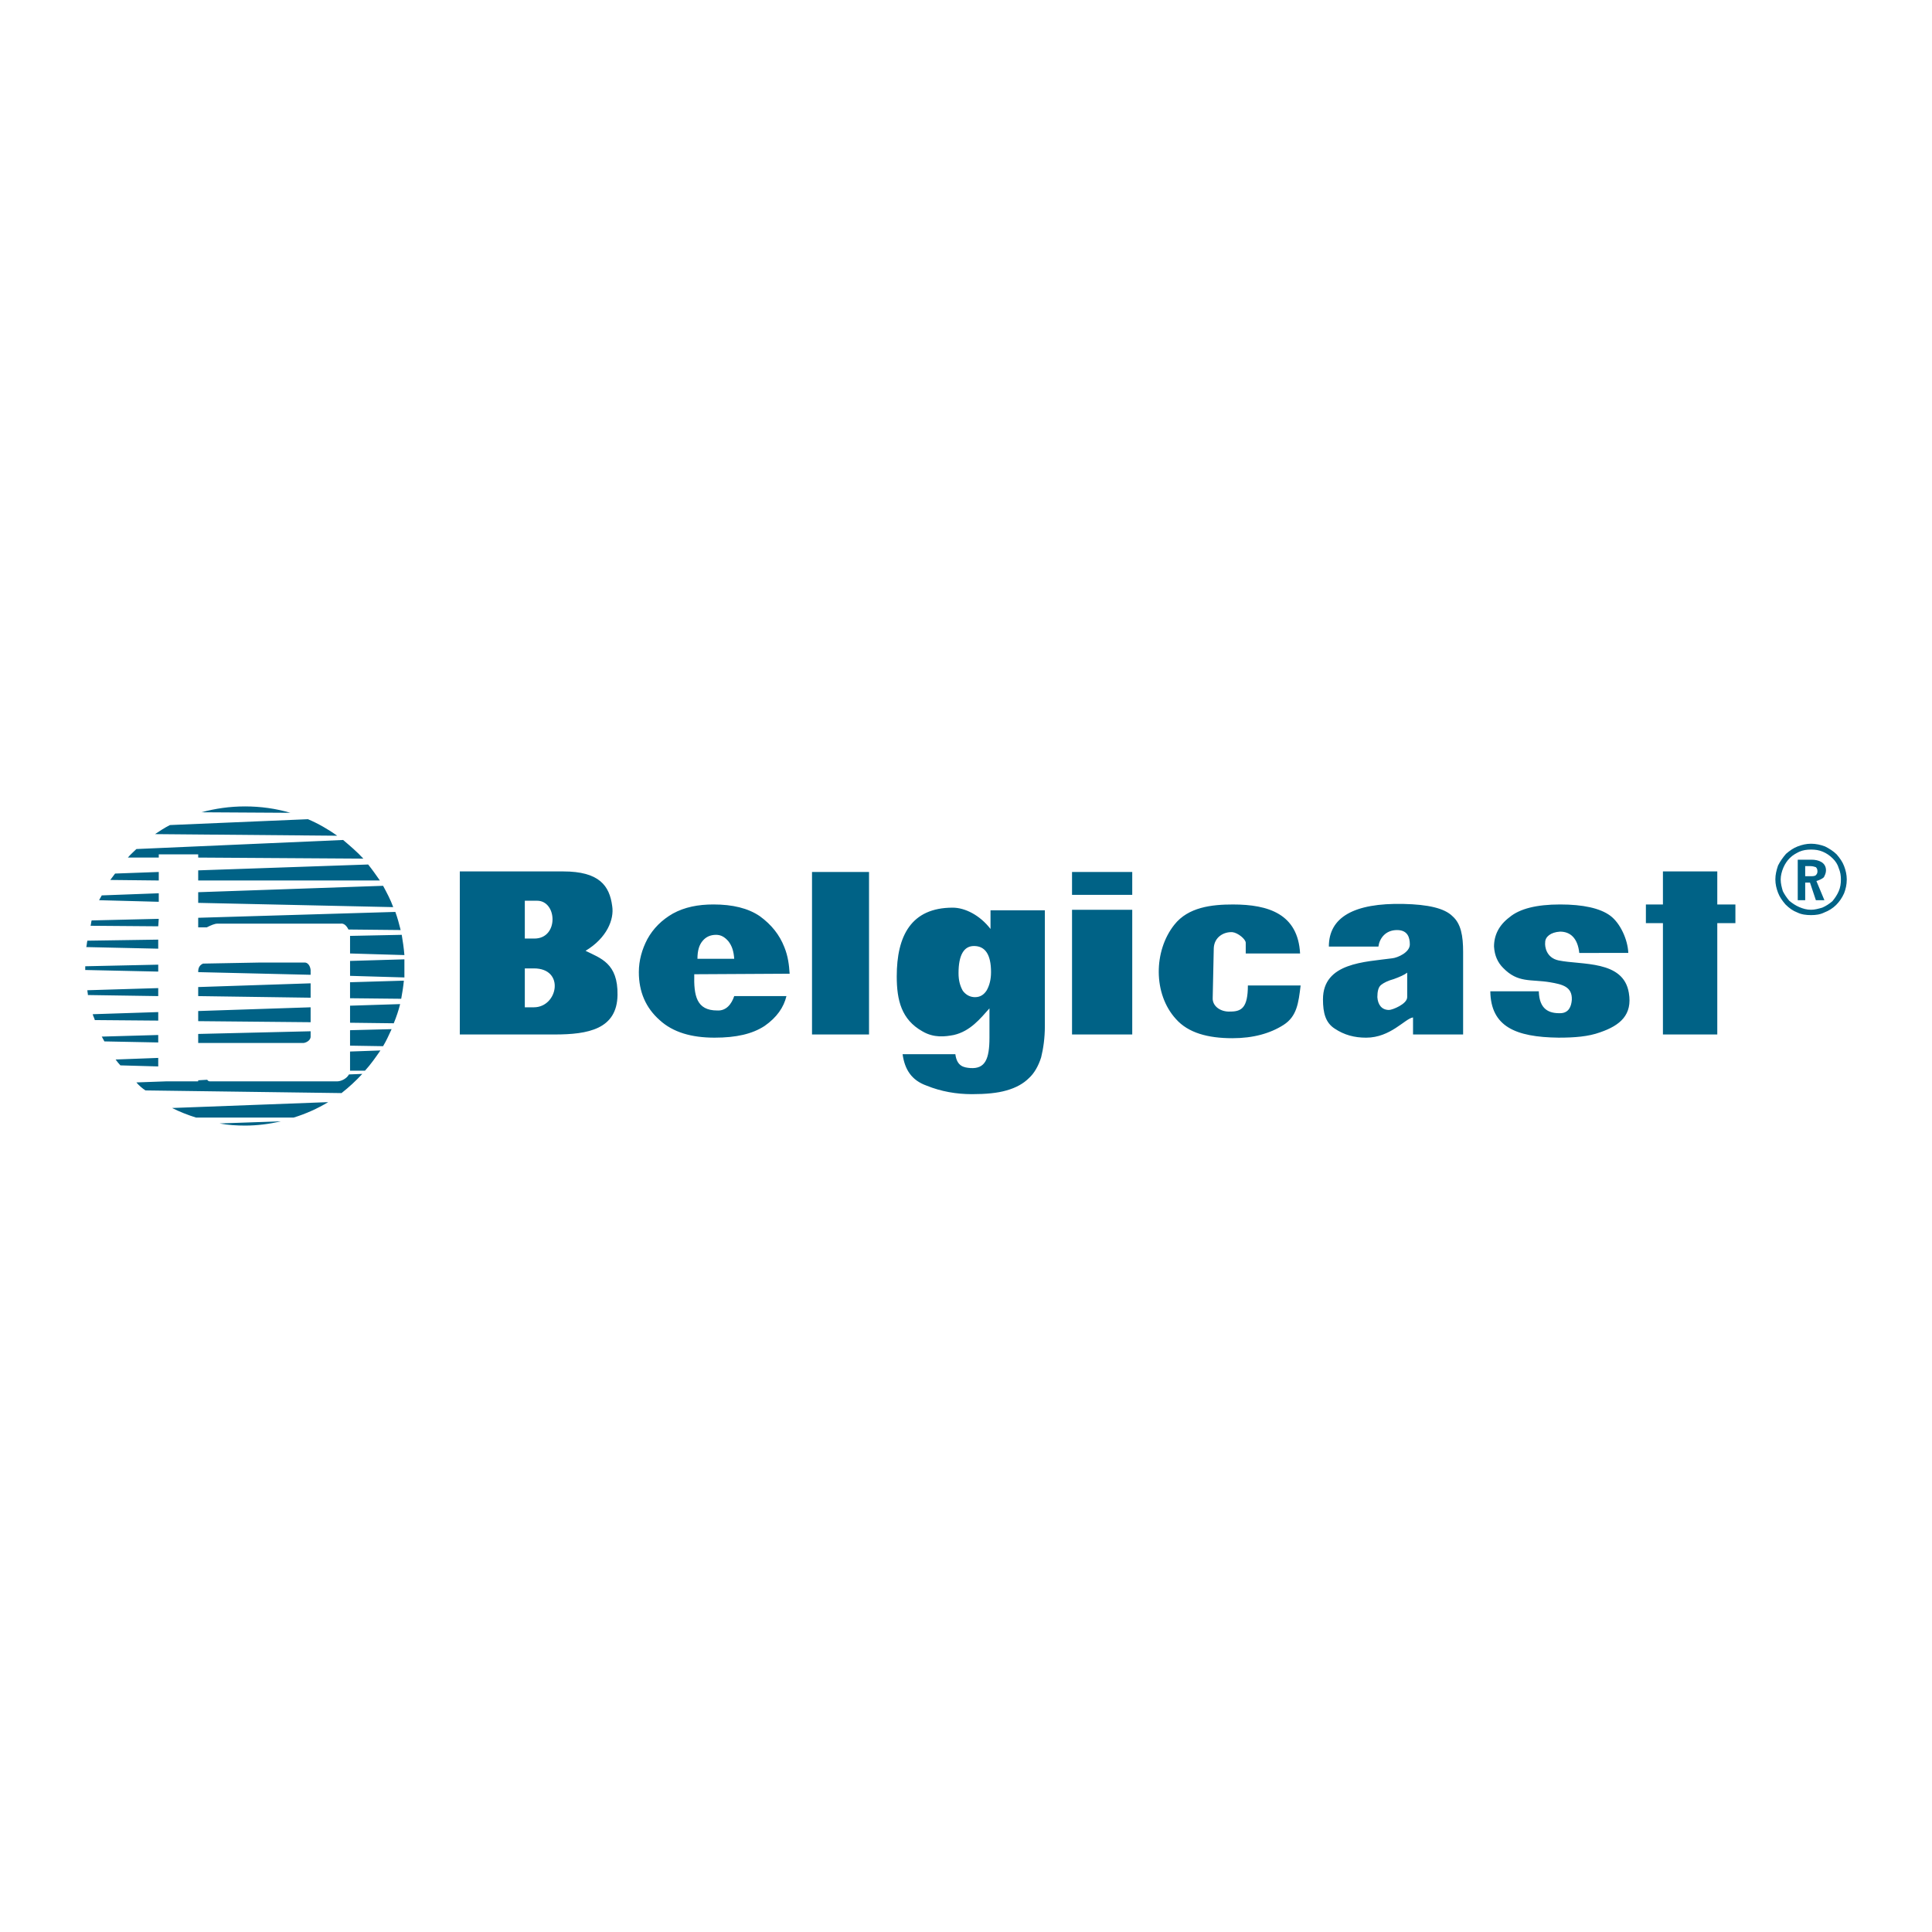 <?xml version="1.0" encoding="utf-8"?>
<!-- Generator: Adobe Illustrator 13.0.0, SVG Export Plug-In . SVG Version: 6.00 Build 14948)  -->
<!DOCTYPE svg PUBLIC "-//W3C//DTD SVG 1.0//EN" "http://www.w3.org/TR/2001/REC-SVG-20010904/DTD/svg10.dtd">
<svg version="1.0" id="Layer_1" xmlns="http://www.w3.org/2000/svg" xmlns:xlink="http://www.w3.org/1999/xlink" x="0px" y="0px"
	 width="192.756px" height="192.756px" viewBox="0 0 192.756 192.756" enable-background="new 0 0 192.756 192.756"
	 xml:space="preserve">
<g>
	<polygon fill-rule="evenodd" clip-rule="evenodd" fill="#FFFFFF" points="0,0 192.756,0 192.756,192.756 0,192.756 0,0 	"/>
	<path fill-rule="evenodd" clip-rule="evenodd" fill="#006286" d="M164.211,90.238h1.7v-3.296h5.423v3.296h1.808v1.861h-1.808v11.11
		h-5.423v-11.11h-1.7V90.238L164.211,90.238z M157.565,95.075c-0.159-1.488-0.903-2.126-1.914-2.126
		c-0.956,0.053-1.488,0.532-1.488,1.063c-0.053,0.425,0.106,1.542,1.329,1.807c2.286,0.479,6.485-0.053,7.018,3.243
		c0.372,2.18-0.852,3.242-2.871,3.934c-1.17,0.426-2.552,0.531-4.146,0.531c-4.306-0.053-6.751-1.116-6.805-4.624h4.838
		c0.053,1.807,1.01,2.232,2.232,2.18c0.744-0.054,1.01-0.639,1.063-1.33c0.053-1.328-0.957-1.541-2.18-1.754
		c-1.914-0.319-3.189,0.106-4.678-1.435c-0.532-0.532-0.851-1.223-0.904-2.126c0-1.117,0.479-2.126,1.542-2.924
		c1.01-0.851,2.711-1.276,5.05-1.276c2.286,0,3.987,0.372,4.997,1.116c1.01,0.745,1.755,2.392,1.808,3.721H157.565L157.565,95.075z
		 M124.287,95.128v-1.063c0-0.372-0.798-1.01-1.329-1.063c-0.851-0.053-1.808,0.479-1.86,1.595l-0.106,4.944
		c-0.054,0.851,0.798,1.435,1.754,1.382c1.116,0,1.755-0.372,1.755-2.604h5.263c-0.213,1.754-0.372,3.083-1.701,3.934
		s-3.03,1.329-5.104,1.329c-2.445,0-4.412-0.532-5.635-1.914c-2.286-2.498-2.233-6.804-0.159-9.409
		c1.382-1.754,3.721-2.02,5.847-2.02c3.562,0,6.486,0.957,6.698,4.891H124.287L124.287,95.128z M81.015,86.995h5.688v16.214h-5.688
		V86.995L81.015,86.995z M73.253,99.381h5.21c-0.266,1.117-0.957,2.127-2.18,2.978c-1.223,0.798-2.817,1.169-4.997,1.169
		c-2.286,0-4.146-0.531-5.475-1.754c-1.382-1.223-2.074-2.817-2.074-4.784c0-1.17,0.319-2.286,0.851-3.296
		c0.585-1.063,1.436-1.914,2.552-2.552c1.169-0.638,2.499-0.904,4.04-0.904c1.914,0,3.456,0.372,4.625,1.169
		c1.17,0.851,1.967,1.861,2.446,3.083c0.372,0.903,0.478,1.807,0.531,2.658l-9.516,0.053c-0.053,2.127,0.213,3.615,2.286,3.615
		C72.456,100.87,72.987,100.179,73.253,99.381L73.253,99.381z M69.585,95.66h3.668c-0.053-0.744-0.212-1.276-0.584-1.754
		c-0.372-0.425-0.744-0.638-1.223-0.638c-0.585,0-1.01,0.212-1.329,0.584C69.745,94.278,69.585,94.863,69.585,95.66L69.585,95.66z
		 M98.823,90.823h5.423v11.536c0,1.223-0.16,2.286-0.372,3.137c-0.267,0.851-0.691,1.595-1.224,2.073
		c-0.531,0.531-1.275,0.957-2.232,1.223c-0.903,0.266-2.073,0.372-3.455,0.372c-1.542,0-3.083-0.266-4.519-0.851
		c-1.488-0.532-2.179-1.595-2.392-3.137h5.263c0.16,1.223,0.851,1.329,1.489,1.382c1.489,0.106,1.914-0.903,1.914-3.03v-2.923
		c-0.903,1.01-1.914,2.285-3.562,2.657c-0.851,0.16-1.967,0.319-3.137-0.372c-2.073-1.169-2.551-3.083-2.551-5.476
		c0-4.04,1.435-6.857,5.582-6.857c1.223,0,2.711,0.745,3.774,2.126V90.823L98.823,90.823z M97.175,94.384
		c-1.01,0-1.542,0.904-1.542,2.711c0,0.744,0.159,1.275,0.425,1.754c0.319,0.426,0.744,0.638,1.223,0.638
		c0.532,0,0.904-0.266,1.169-0.69c0.266-0.479,0.425-1.063,0.425-1.808C98.876,95.235,98.292,94.384,97.175,94.384L97.175,94.384z
		 M106.957,90.769h6.007v12.44h-6.007V90.769L106.957,90.769z M106.957,86.995h6.007v2.286h-6.007V86.995L106.957,86.995z
		 M140.395,97.043c-0.266,0.212-0.744,0.425-1.329,0.637c-0.585,0.16-1.01,0.373-1.275,0.585c-0.266,0.213-0.372,0.639-0.372,1.223
		c0.053,0.744,0.425,1.276,1.169,1.276c0.319,0,1.808-0.585,1.808-1.276v-1.913V97.043L140.395,97.043z M132.58,94.438
		c0-2.924,2.499-4.359,7.442-4.253c2.445,0.053,4.094,0.425,4.891,1.223c0.851,0.744,1.063,1.967,1.063,3.562v8.24h-4.997v-1.701
		c-0.798,0.106-2.232,2.02-4.678,2.02c-1.17,0-2.18-0.266-3.137-0.903c-0.904-0.585-1.17-1.541-1.17-2.924
		c0-3.668,4.2-3.721,6.911-4.093c0.531-0.053,1.754-0.585,1.754-1.382c0-0.691-0.212-1.435-1.275-1.435
		c-1.17,0-1.755,0.851-1.86,1.648H132.58L132.58,94.438z M45.875,86.942h10.313c3.615,0,4.625,1.435,4.891,3.456
		c0.212,1.329-0.532,3.189-2.658,4.465c1.489,0.744,3.243,1.223,3.189,4.413c-0.053,3.402-2.923,3.934-6.272,3.934h-9.463V86.942
		L45.875,86.942z M52.361,89.866v3.774h0.957c2.446,0,2.286-3.774,0.266-3.774H52.361L52.361,89.866z M52.361,96.617v3.881h0.904
		c2.392,0,3.136-3.881,0-3.881H52.361L52.361,96.617z M180.105,86.41v1.01h0.531c0.213,0,0.426,0,0.532-0.106
		c0.106-0.106,0.159-0.213,0.159-0.372c0-0.213-0.053-0.319-0.159-0.425c-0.16-0.053-0.319-0.106-0.585-0.106H180.105L180.105,86.41
		z M179.361,85.772h1.382c0.691,0,1.436,0.266,1.436,1.063c0,0.266-0.106,0.479-0.213,0.691c-0.159,0.16-0.531,0.319-0.744,0.372
		l0.798,1.914h-0.851l-0.585-1.754h-0.479v1.754h-0.744V85.772L179.361,85.772z M180.69,84.178c0.479,0,0.957,0.106,1.382,0.266
		c0.426,0.212,0.851,0.479,1.17,0.797c0.318,0.372,0.585,0.744,0.744,1.169s0.266,0.851,0.266,1.329
		c0,0.532-0.106,0.957-0.266,1.382c-0.213,0.478-0.479,0.85-0.798,1.169c-0.318,0.319-0.744,0.584-1.169,0.744
		c-0.426,0.212-0.851,0.266-1.329,0.266s-0.957-0.054-1.383-0.266c-0.425-0.16-0.797-0.425-1.169-0.797
		c-0.319-0.372-0.585-0.745-0.744-1.169c-0.16-0.425-0.266-0.851-0.266-1.329c0-0.479,0.105-0.904,0.266-1.382
		c0.213-0.425,0.479-0.797,0.797-1.169c0.372-0.319,0.744-0.585,1.17-0.744C179.786,84.284,180.212,84.178,180.69,84.178
		L180.69,84.178z M180.69,84.762c-0.426,0-0.798,0.053-1.17,0.213c-0.318,0.159-0.638,0.319-0.957,0.638
		c-0.266,0.266-0.478,0.585-0.638,0.957c-0.159,0.372-0.266,0.797-0.266,1.169c0,0.425,0.106,0.797,0.213,1.169
		c0.159,0.319,0.372,0.638,0.638,0.957c0.318,0.266,0.638,0.479,1.01,0.638c0.372,0.159,0.744,0.265,1.17,0.265
		c0.372,0,0.744-0.106,1.116-0.212c0.372-0.159,0.691-0.372,1.01-0.638c0.266-0.319,0.479-0.638,0.638-1.01
		c0.16-0.372,0.213-0.744,0.213-1.169c0-0.372-0.053-0.744-0.213-1.117c-0.105-0.372-0.318-0.691-0.584-0.957
		c-0.319-0.319-0.638-0.532-1.011-0.691C181.487,84.815,181.115,84.762,180.69,84.762L180.69,84.762z M24.452,80.456
		c1.542,0,3.083,0.213,4.519,0.638l-8.878-0.053C21.475,80.669,22.911,80.456,24.452,80.456L24.452,80.456z M30.725,81.732
		c1.01,0.425,2.02,1.01,2.923,1.648l-18.181-0.16c0.479-0.319,0.957-0.638,1.489-0.904L30.725,81.732L30.725,81.732z M34.233,83.805
		c0.691,0.585,1.382,1.17,2.021,1.861l-16.48-0.106v-0.319H15.84v0.319h-3.083c0.266-0.319,0.584-0.584,0.851-0.851L34.233,83.805
		L34.233,83.805z M36.732,86.251c0.425,0.531,0.797,1.063,1.169,1.595H19.774v-1.01L36.732,86.251L36.732,86.251z M15.84,87.846
		l-4.837-0.053c0.16-0.213,0.319-0.425,0.479-0.638l4.359-0.159V87.846L15.84,87.846z M38.221,88.377
		c0.372,0.691,0.744,1.382,1.01,2.127l-19.457-0.426v-1.063L38.221,88.377L38.221,88.377z M15.84,89.972l-5.954-0.159
		c0.106-0.16,0.16-0.319,0.266-0.479l5.688-0.212V89.972L15.84,89.972z M39.443,90.982c0.212,0.584,0.372,1.169,0.531,1.808
		l-5.209-0.053c-0.212-0.425-0.479-0.638-0.797-0.585c-4.146,0-8.081,0-12.28,0c-0.266,0-0.638,0.16-1.063,0.372h-0.851v-0.957
		L39.443,90.982L39.443,90.982z M15.787,92.417l-6.752-0.053c0.054-0.16,0.054-0.372,0.106-0.532l6.698-0.16L15.787,92.417
		L15.787,92.417z M40.081,93.268c0.106,0.638,0.213,1.329,0.266,2.02l-5.422-0.16v-1.701c0-0.053,0-0.053,0-0.053L40.081,93.268
		L40.081,93.268z M15.787,94.65l-7.177-0.16c0.053-0.213,0.053-0.425,0.106-0.638l7.07-0.106V94.65L15.787,94.65z M40.347,95.713
		c0,0.212,0,0.425,0,0.638c0,0.372,0,0.745,0,1.169l-5.422-0.159v-1.489L40.347,95.713L40.347,95.713z M30.991,97.255l-11.217-0.266
		l0,0c0-0.213,0-0.638,0.479-0.851l5.741-0.106c1.648,0,3.296,0,4.413,0c0.266,0,0.531,0.266,0.584,0.744V97.255L30.991,97.255z
		 M15.787,96.936l-7.283-0.16c0-0.16,0-0.266,0-0.372l7.283-0.159V96.936L15.787,96.936z M40.294,97.84
		c-0.053,0.585-0.16,1.223-0.266,1.808l-5.104-0.054v-1.595L40.294,97.84L40.294,97.84z M30.991,99.541l-11.217-0.16v-0.903
		l11.217-0.372V99.541L30.991,99.541z M15.787,99.381L8.77,99.275c0-0.16-0.053-0.319-0.053-0.479l7.07-0.213V99.381L15.787,99.381z
		 M39.922,100.179c-0.16,0.638-0.373,1.275-0.638,1.914l-4.359-0.054v-1.701L39.922,100.179L39.922,100.179z M30.991,101.986
		l-11.217-0.106v-1.01l11.217-0.372V101.986L30.991,101.986z M15.787,101.826l-6.326-0.053c-0.053-0.213-0.16-0.372-0.212-0.585
		l6.539-0.213V101.826L15.787,101.826z M39.071,102.678c-0.266,0.584-0.532,1.169-0.851,1.7l-3.296-0.053v-1.542L39.071,102.678
		L39.071,102.678z M20.518,104.06h-0.744v-0.903l11.217-0.267v0.532c0,0.425-0.532,0.638-0.744,0.638
		C26.206,104.06,23.389,104.06,20.518,104.06L20.518,104.06z M15.787,104.006l-5.37-0.105c-0.106-0.16-0.159-0.319-0.266-0.479
		l5.635-0.16V104.006L15.787,104.006z M37.955,104.804c-0.479,0.691-0.957,1.382-1.542,2.021h-1.489c0-0.054,0-0.054,0-0.054v-1.86
		L37.955,104.804L37.955,104.804z M15.787,106.398l-3.775-0.106c-0.159-0.159-0.319-0.372-0.478-0.585l4.253-0.159V106.398
		L15.787,106.398z M36.147,107.143c-0.638,0.691-1.329,1.329-2.073,1.914l-19.563-0.266c-0.319-0.213-0.638-0.479-0.904-0.798
		l2.977-0.106h3.189v-0.106l0.904-0.053c0.053,0.106,0.16,0.159,0.266,0.159h12.705c0.319,0,0.904-0.213,1.17-0.691L36.147,107.143
		L36.147,107.143z M32.745,109.96c-1.063,0.639-2.233,1.17-3.456,1.542h-9.728c-0.851-0.266-1.648-0.585-2.393-0.957L32.745,109.96
		L32.745,109.96z M28.014,111.874c-1.116,0.266-2.339,0.425-3.562,0.425c-0.851,0-1.701-0.053-2.552-0.212L28.014,111.874
		L28.014,111.874z"/>
</g>
</svg>
